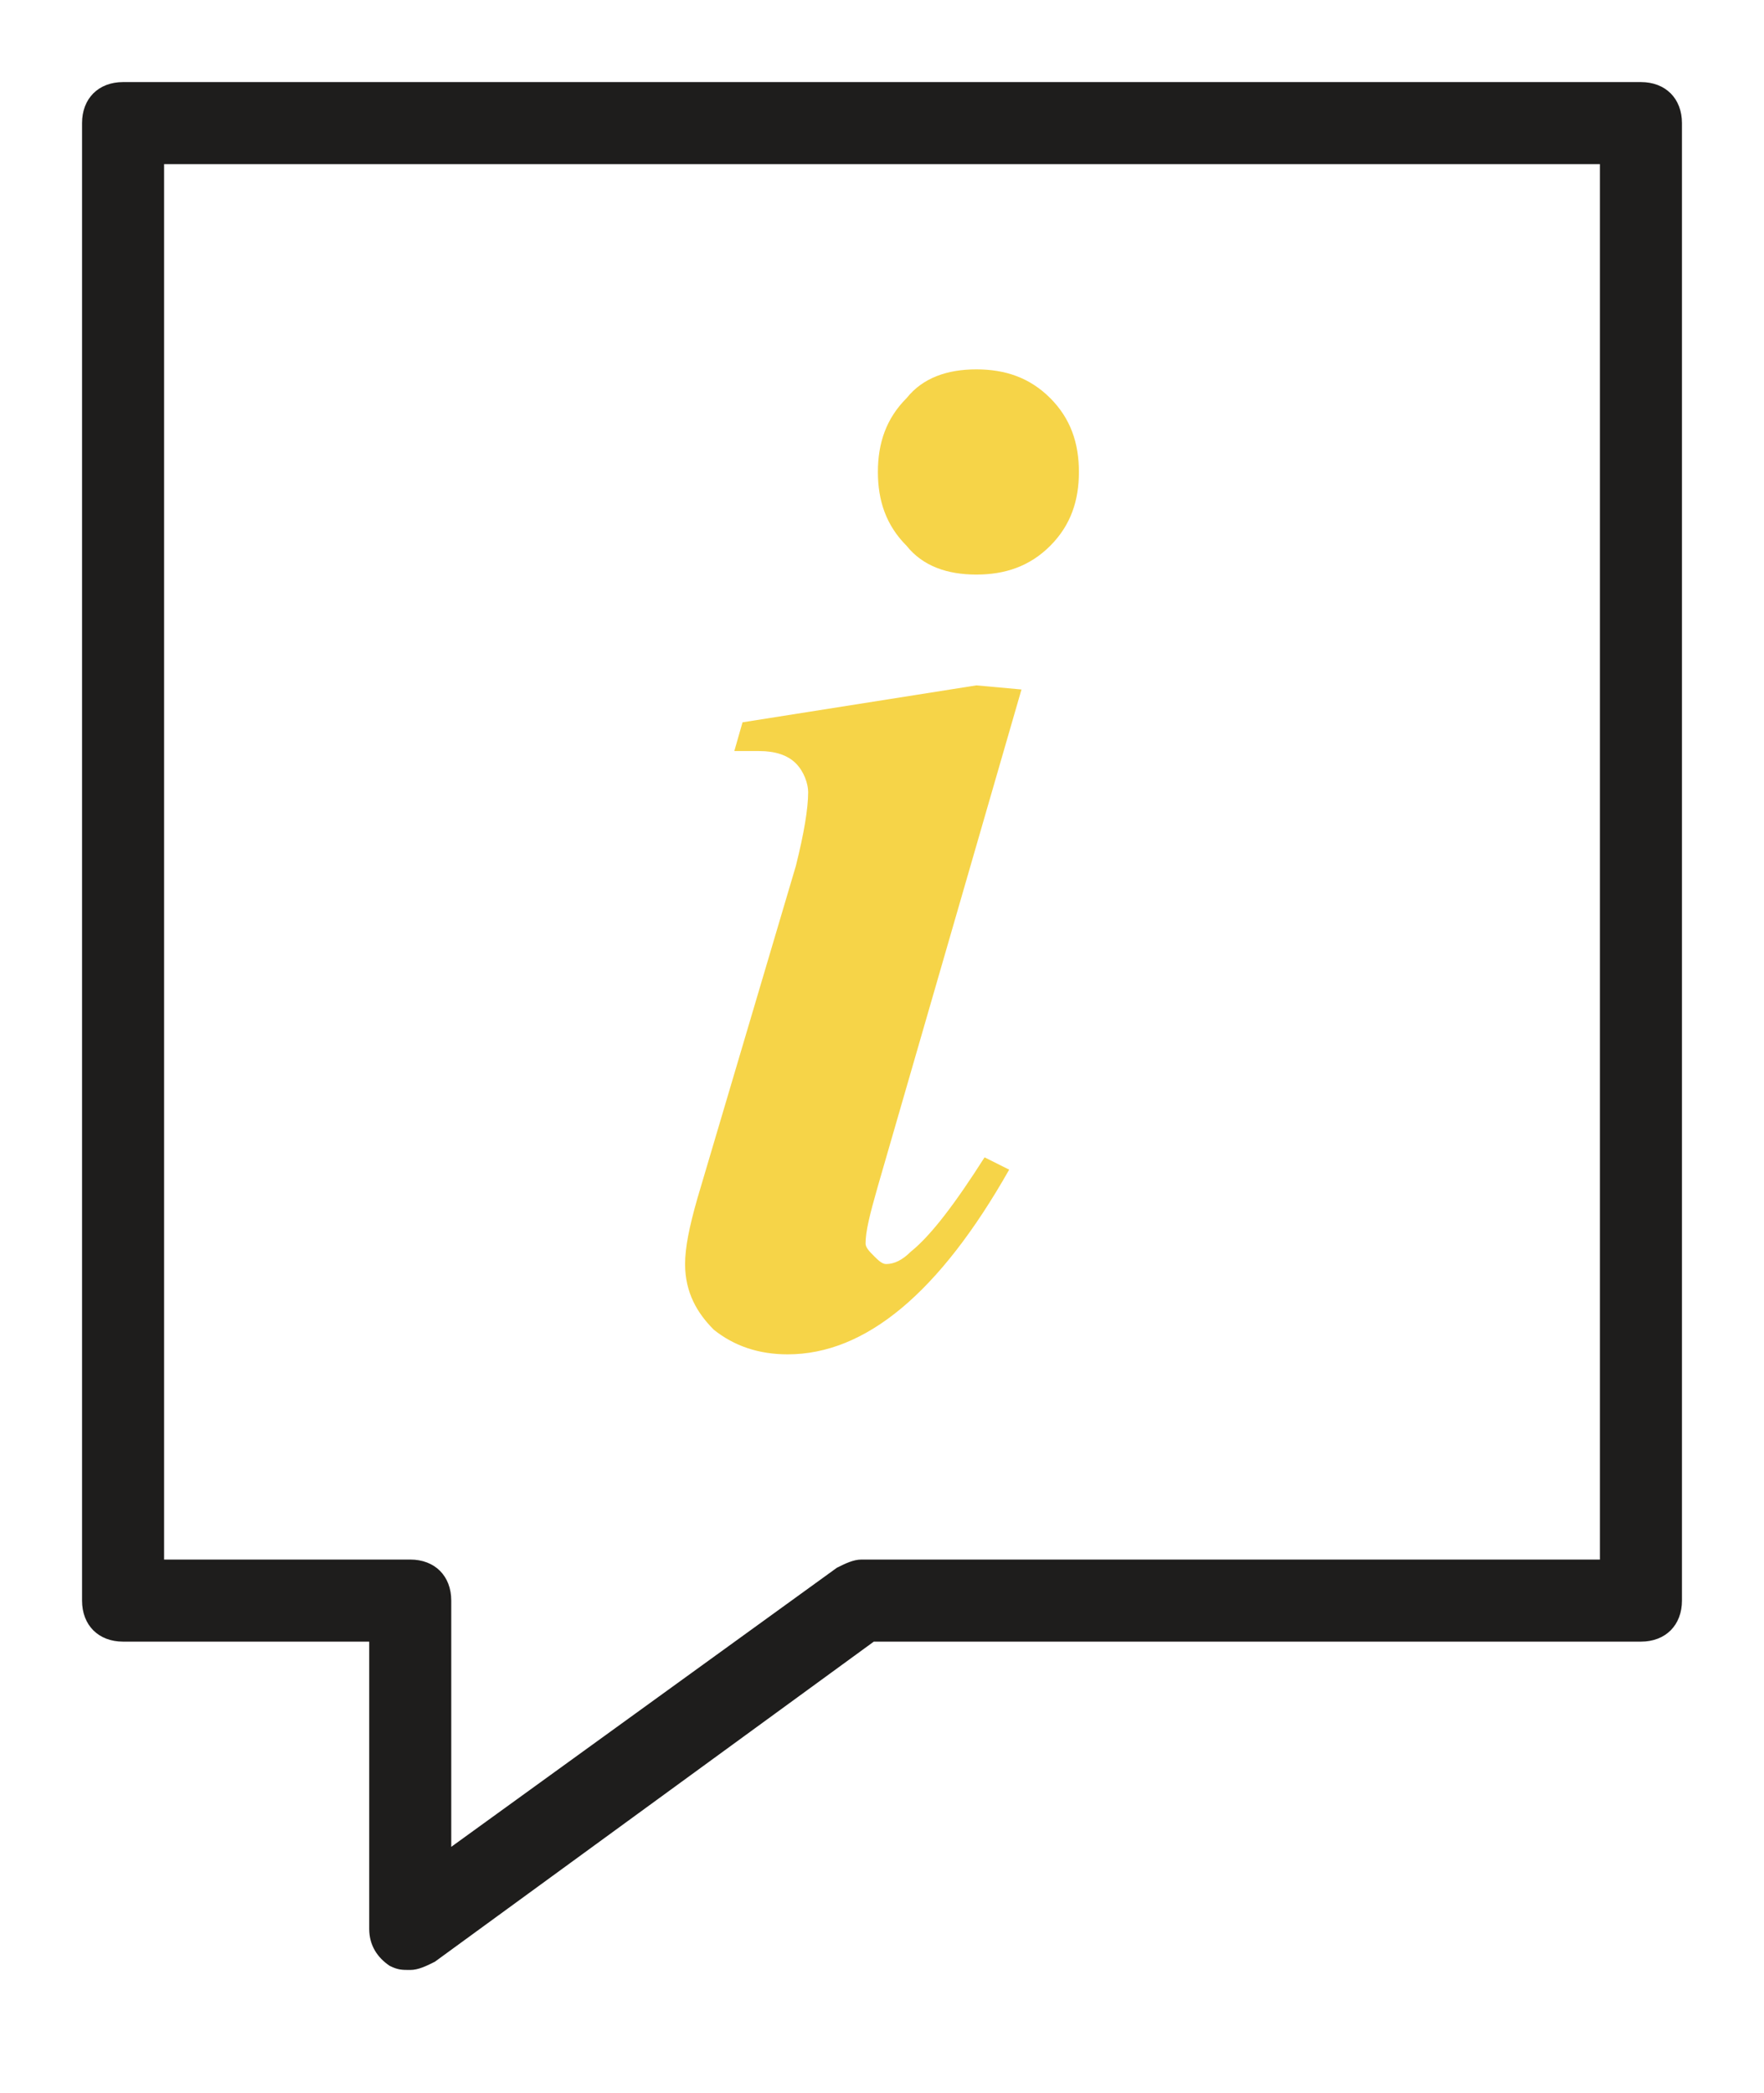 <svg id="Calque_1" xmlns="http://www.w3.org/2000/svg" xmlns:xlink="http://www.w3.org/1999/xlink" viewBox="0 0 43 51" style="enable-background:new 0 0 43 51;"><style>.st0{fill:#1E1D1C;}
.st1{fill:#F6D448;}</style><g><path class="st0" d="M10 48c-.2.0-.3.0-.5-.1C9.2 47.7 9 47.4 9 47v-7H3c-.6.0-1-.4-1-1V3c0-.6.4-1 1-1h37c.6.0 1 .4 1 1v36c0 .6-.4 1-1 1H21.3l-10.7 7.8C10.4 47.9 10.2 48 10 48zM4 38h6c.6.0 1 .4 1 1v6l9.4-6.8c.2-.1.4-.2.6-.2h18V4H4V38z"/></g><g><g><path class="st1" d="M24.9 16.8l-3.5 12.1c-.2.7-.3 1.1-.3 1.4.0.1.1.2.2.3.1.1.2.2.3.2.2.0.4-.1.6-.3.5-.4 1.1-1.2 1.8-2.3l.6.3c-1.7 3-3.5 4.5-5.4 4.5-.7.0-1.3-.2-1.8-.6-.4-.4-.7-.9-.7-1.6.0-.4.1-.9.3-1.6l2.4-8.1c.2-.8.3-1.4.3-1.8.0-.2-.1-.5-.3-.7s-.5-.3-.9-.3c-.2.0-.4.0-.6.0l.2-.7 5.7-.9L24.9 16.8zM23.8 9c.7.0 1.3.2 1.8.7s.7 1.1.7 1.8-.2 1.3-.7 1.8S24.5 14 23.8 14s-1.3-.2-1.7-.7c-.5-.5-.7-1.1-.7-1.8s.2-1.3.7-1.8C22.5 9.2 23.1 9 23.8 9z"/></g></g></svg>